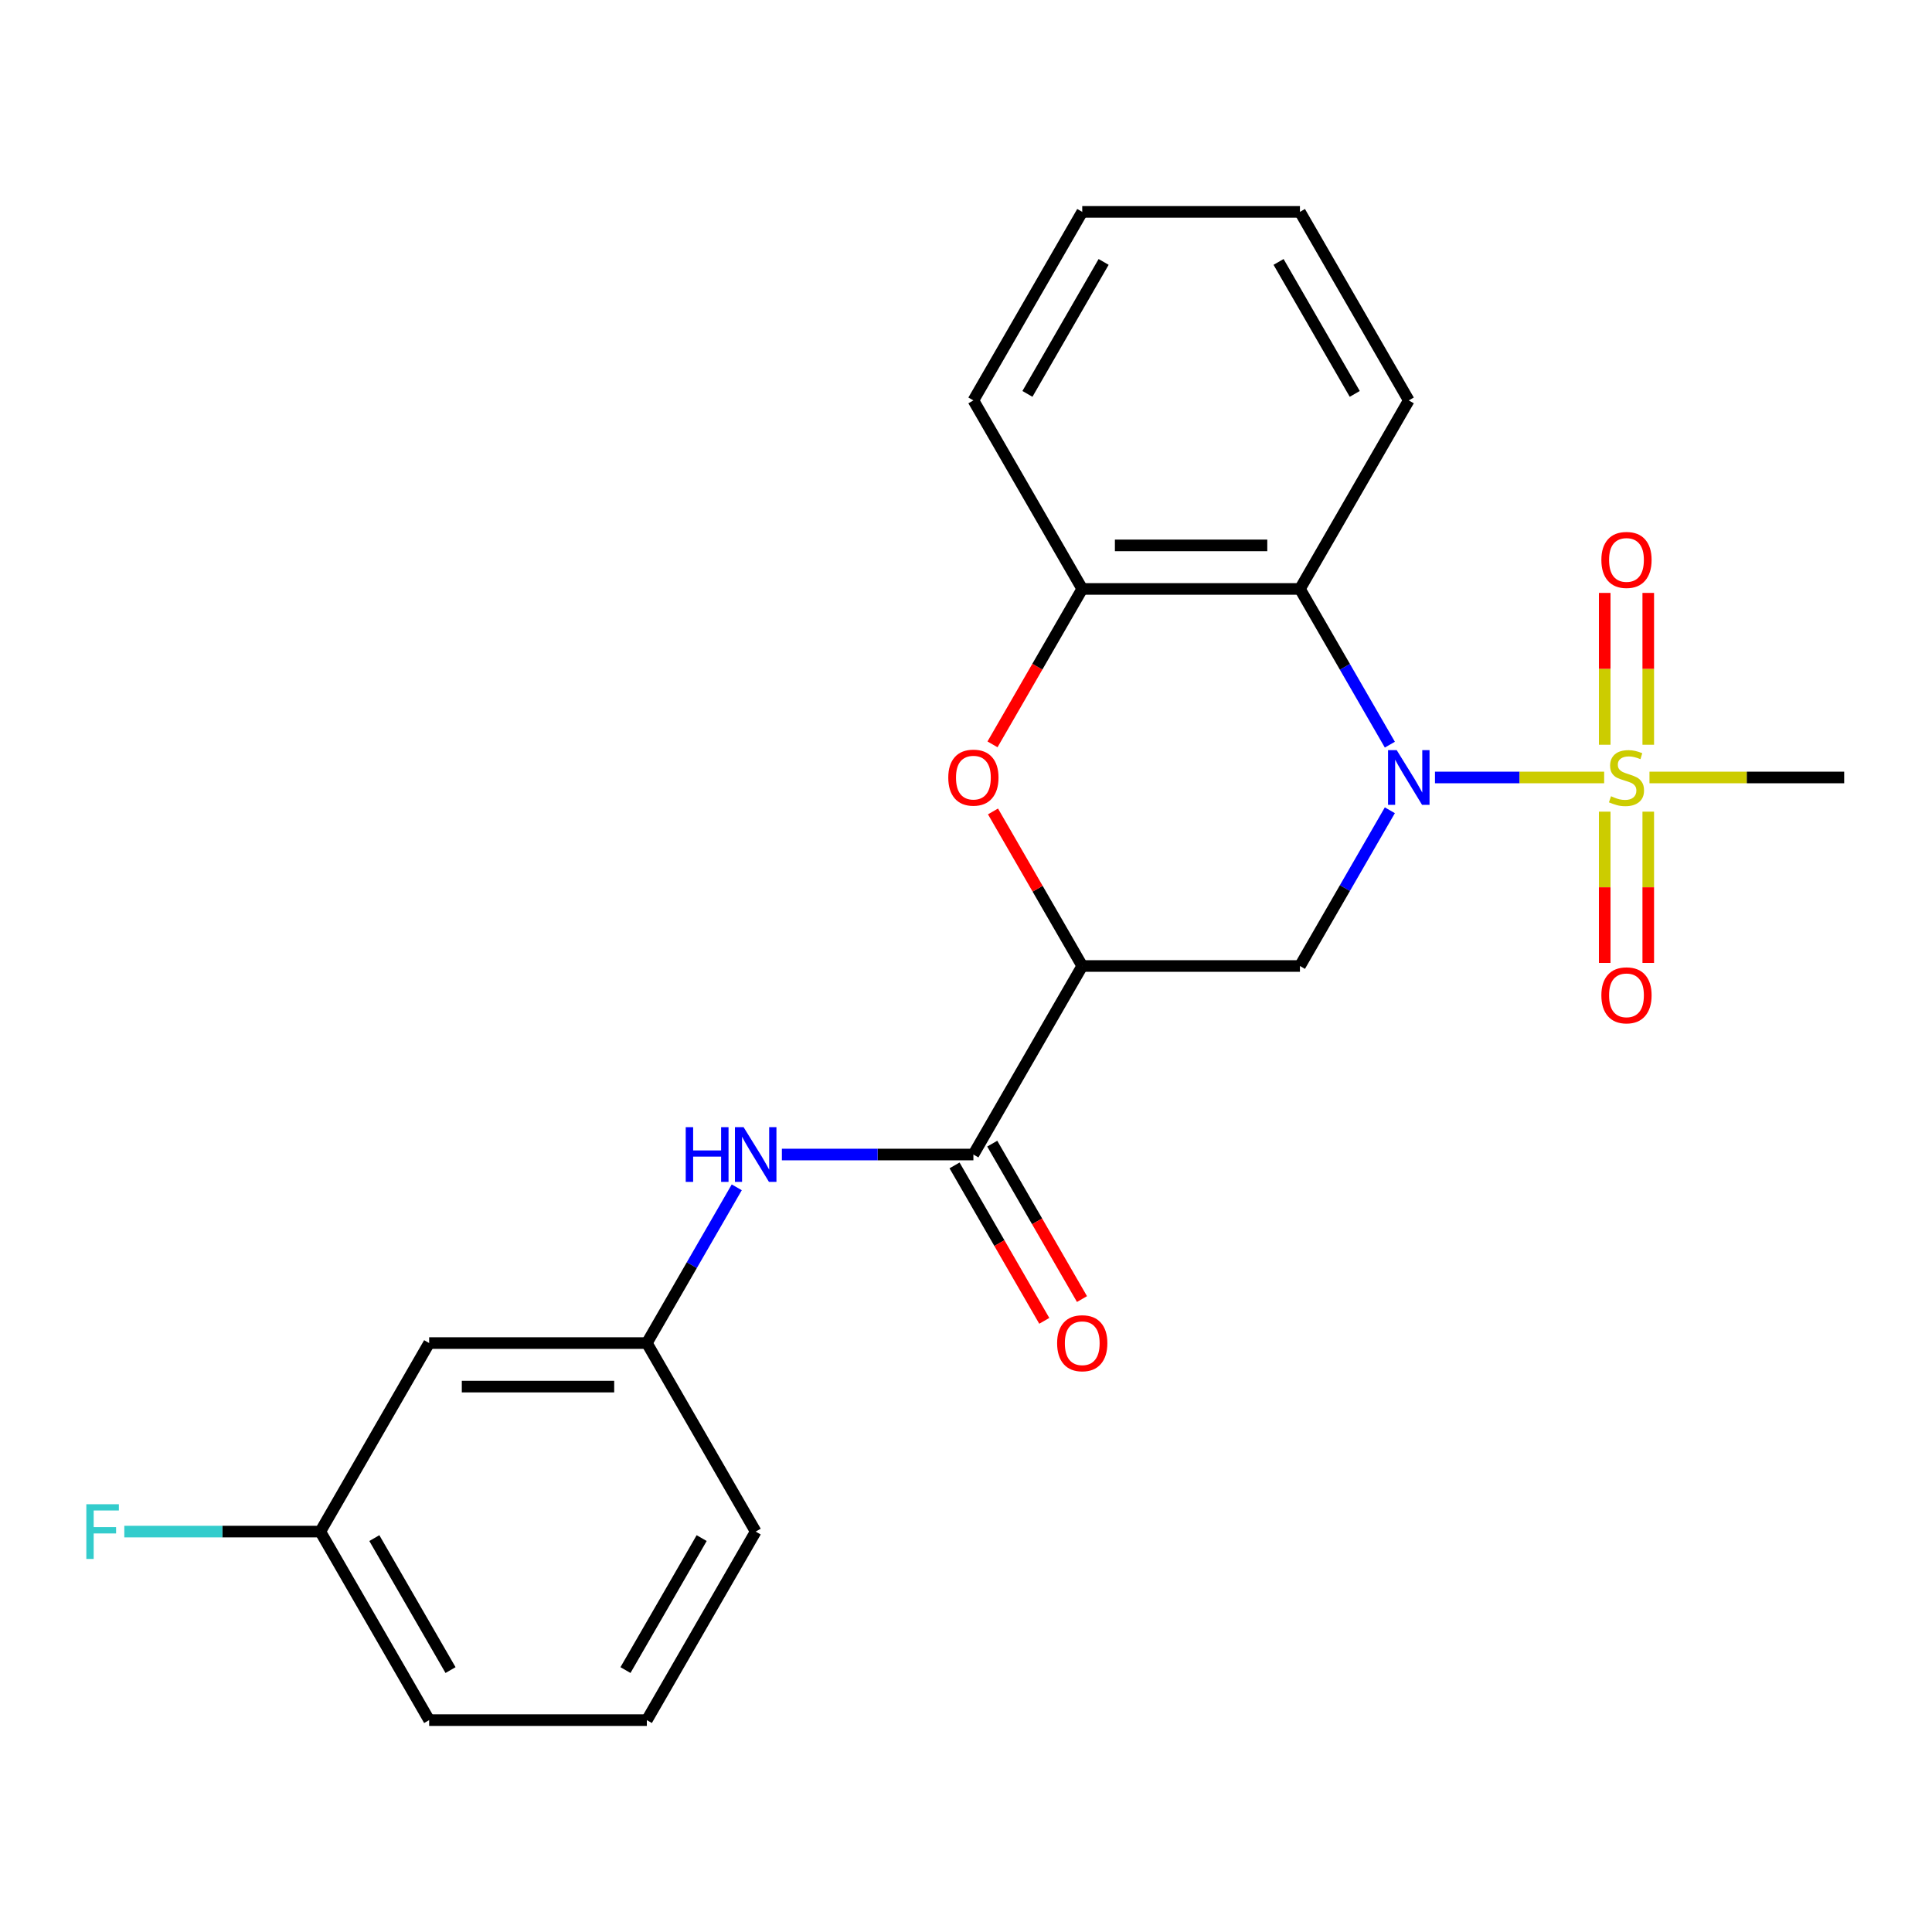 <?xml version='1.0' encoding='iso-8859-1'?>
<svg version='1.1' baseProfile='full'
              xmlns='http://www.w3.org/2000/svg'
                      xmlns:rdkit='http://www.rdkit.org/xml'
                      xmlns:xlink='http://www.w3.org/1999/xlink'
                  xml:space='preserve'
width='1000px' height='1000px' viewBox='0 0 1000 1000'>
<!-- END OF HEADER -->
<rect style='opacity:1.0;fill:#FFFFFF;stroke:none' width='1000' height='1000' x='0' y='0'> </rect>
<path class='bond-0' d='M 742.743,402.417 L 786.525,402.417' style='fill:none;fill-rule:evenodd;stroke:#0000FF;stroke-width:6px;stroke-linecap:butt;stroke-linejoin:miter;stroke-opacity:1' />
<path class='bond-0' d='M 786.525,402.417 L 830.308,402.417' style='fill:none;fill-rule:evenodd;stroke:#CCCC00;stroke-width:6px;stroke-linecap:butt;stroke-linejoin:miter;stroke-opacity:1' />
<path class='bond-2' d='M 719.385,419.394 L 696.115,459.697' style='fill:none;fill-rule:evenodd;stroke:#0000FF;stroke-width:6px;stroke-linecap:butt;stroke-linejoin:miter;stroke-opacity:1' />
<path class='bond-2' d='M 696.115,459.697 L 672.846,500' style='fill:none;fill-rule:evenodd;stroke:#000000;stroke-width:6px;stroke-linecap:butt;stroke-linejoin:miter;stroke-opacity:1' />
<path class='bond-3' d='M 719.385,385.44 L 696.115,345.136' style='fill:none;fill-rule:evenodd;stroke:#0000FF;stroke-width:6px;stroke-linecap:butt;stroke-linejoin:miter;stroke-opacity:1' />
<path class='bond-3' d='M 696.115,345.136 L 672.846,304.833' style='fill:none;fill-rule:evenodd;stroke:#000000;stroke-width:6px;stroke-linecap:butt;stroke-linejoin:miter;stroke-opacity:1' />
<path class='bond-8' d='M 853.134,385.48 L 853.134,346.185' style='fill:none;fill-rule:evenodd;stroke:#CCCC00;stroke-width:6px;stroke-linecap:butt;stroke-linejoin:miter;stroke-opacity:1' />
<path class='bond-8' d='M 853.134,346.185 L 853.134,306.891' style='fill:none;fill-rule:evenodd;stroke:#FF0000;stroke-width:6px;stroke-linecap:butt;stroke-linejoin:miter;stroke-opacity:1' />
<path class='bond-8' d='M 830.598,385.48 L 830.598,346.185' style='fill:none;fill-rule:evenodd;stroke:#CCCC00;stroke-width:6px;stroke-linecap:butt;stroke-linejoin:miter;stroke-opacity:1' />
<path class='bond-8' d='M 830.598,346.185 L 830.598,306.891' style='fill:none;fill-rule:evenodd;stroke:#FF0000;stroke-width:6px;stroke-linecap:butt;stroke-linejoin:miter;stroke-opacity:1' />
<path class='bond-9' d='M 830.598,420.114 L 830.598,459.258' style='fill:none;fill-rule:evenodd;stroke:#CCCC00;stroke-width:6px;stroke-linecap:butt;stroke-linejoin:miter;stroke-opacity:1' />
<path class='bond-9' d='M 830.598,459.258 L 830.598,498.402' style='fill:none;fill-rule:evenodd;stroke:#FF0000;stroke-width:6px;stroke-linecap:butt;stroke-linejoin:miter;stroke-opacity:1' />
<path class='bond-9' d='M 853.134,420.114 L 853.134,459.258' style='fill:none;fill-rule:evenodd;stroke:#CCCC00;stroke-width:6px;stroke-linecap:butt;stroke-linejoin:miter;stroke-opacity:1' />
<path class='bond-9' d='M 853.134,459.258 L 853.134,498.402' style='fill:none;fill-rule:evenodd;stroke:#FF0000;stroke-width:6px;stroke-linecap:butt;stroke-linejoin:miter;stroke-opacity:1' />
<path class='bond-13' d='M 853.763,402.417 L 904.154,402.417' style='fill:none;fill-rule:evenodd;stroke:#CCCC00;stroke-width:6px;stroke-linecap:butt;stroke-linejoin:miter;stroke-opacity:1' />
<path class='bond-13' d='M 904.154,402.417 L 954.545,402.417' style='fill:none;fill-rule:evenodd;stroke:#000000;stroke-width:6px;stroke-linecap:butt;stroke-linejoin:miter;stroke-opacity:1' />
<path class='bond-1' d='M 560.167,500 L 672.846,500' style='fill:none;fill-rule:evenodd;stroke:#000000;stroke-width:6px;stroke-linecap:butt;stroke-linejoin:miter;stroke-opacity:1' />
<path class='bond-5' d='M 560.167,500 L 503.827,597.583' style='fill:none;fill-rule:evenodd;stroke:#000000;stroke-width:6px;stroke-linecap:butt;stroke-linejoin:miter;stroke-opacity:1' />
<path class='bond-23' d='M 560.167,500 L 537.071,459.997' style='fill:none;fill-rule:evenodd;stroke:#000000;stroke-width:6px;stroke-linecap:butt;stroke-linejoin:miter;stroke-opacity:1' />
<path class='bond-23' d='M 537.071,459.997 L 513.975,419.994' style='fill:none;fill-rule:evenodd;stroke:#FF0000;stroke-width:6px;stroke-linecap:butt;stroke-linejoin:miter;stroke-opacity:1' />
<path class='bond-6' d='M 672.846,304.833 L 560.167,304.833' style='fill:none;fill-rule:evenodd;stroke:#000000;stroke-width:6px;stroke-linecap:butt;stroke-linejoin:miter;stroke-opacity:1' />
<path class='bond-6' d='M 655.944,282.297 L 577.069,282.297' style='fill:none;fill-rule:evenodd;stroke:#000000;stroke-width:6px;stroke-linecap:butt;stroke-linejoin:miter;stroke-opacity:1' />
<path class='bond-16' d='M 672.846,304.833 L 729.186,207.25' style='fill:none;fill-rule:evenodd;stroke:#000000;stroke-width:6px;stroke-linecap:butt;stroke-linejoin:miter;stroke-opacity:1' />
<path class='bond-4' d='M 513.721,385.28 L 536.944,345.056' style='fill:none;fill-rule:evenodd;stroke:#FF0000;stroke-width:6px;stroke-linecap:butt;stroke-linejoin:miter;stroke-opacity:1' />
<path class='bond-4' d='M 536.944,345.056 L 560.167,304.833' style='fill:none;fill-rule:evenodd;stroke:#000000;stroke-width:6px;stroke-linecap:butt;stroke-linejoin:miter;stroke-opacity:1' />
<path class='bond-7' d='M 503.827,597.583 L 454.266,597.583' style='fill:none;fill-rule:evenodd;stroke:#000000;stroke-width:6px;stroke-linecap:butt;stroke-linejoin:miter;stroke-opacity:1' />
<path class='bond-7' d='M 454.266,597.583 L 404.704,597.583' style='fill:none;fill-rule:evenodd;stroke:#0000FF;stroke-width:6px;stroke-linecap:butt;stroke-linejoin:miter;stroke-opacity:1' />
<path class='bond-11' d='M 494.069,603.217 L 517.292,643.441' style='fill:none;fill-rule:evenodd;stroke:#000000;stroke-width:6px;stroke-linecap:butt;stroke-linejoin:miter;stroke-opacity:1' />
<path class='bond-11' d='M 517.292,643.441 L 540.514,683.664' style='fill:none;fill-rule:evenodd;stroke:#FF0000;stroke-width:6px;stroke-linecap:butt;stroke-linejoin:miter;stroke-opacity:1' />
<path class='bond-11' d='M 513.585,591.949 L 536.808,632.173' style='fill:none;fill-rule:evenodd;stroke:#000000;stroke-width:6px;stroke-linecap:butt;stroke-linejoin:miter;stroke-opacity:1' />
<path class='bond-11' d='M 536.808,632.173 L 560.031,672.396' style='fill:none;fill-rule:evenodd;stroke:#FF0000;stroke-width:6px;stroke-linecap:butt;stroke-linejoin:miter;stroke-opacity:1' />
<path class='bond-17' d='M 560.167,304.833 L 503.827,207.25' style='fill:none;fill-rule:evenodd;stroke:#000000;stroke-width:6px;stroke-linecap:butt;stroke-linejoin:miter;stroke-opacity:1' />
<path class='bond-10' d='M 381.346,614.56 L 358.077,654.864' style='fill:none;fill-rule:evenodd;stroke:#0000FF;stroke-width:6px;stroke-linecap:butt;stroke-linejoin:miter;stroke-opacity:1' />
<path class='bond-10' d='M 358.077,654.864 L 334.808,695.167' style='fill:none;fill-rule:evenodd;stroke:#000000;stroke-width:6px;stroke-linecap:butt;stroke-linejoin:miter;stroke-opacity:1' />
<path class='bond-12' d='M 334.808,695.167 L 222.128,695.167' style='fill:none;fill-rule:evenodd;stroke:#000000;stroke-width:6px;stroke-linecap:butt;stroke-linejoin:miter;stroke-opacity:1' />
<path class='bond-12' d='M 317.906,717.703 L 239.03,717.703' style='fill:none;fill-rule:evenodd;stroke:#000000;stroke-width:6px;stroke-linecap:butt;stroke-linejoin:miter;stroke-opacity:1' />
<path class='bond-19' d='M 334.808,695.167 L 391.147,792.75' style='fill:none;fill-rule:evenodd;stroke:#000000;stroke-width:6px;stroke-linecap:butt;stroke-linejoin:miter;stroke-opacity:1' />
<path class='bond-14' d='M 222.128,695.167 L 165.788,792.75' style='fill:none;fill-rule:evenodd;stroke:#000000;stroke-width:6px;stroke-linecap:butt;stroke-linejoin:miter;stroke-opacity:1' />
<path class='bond-15' d='M 165.788,792.75 L 115.067,792.75' style='fill:none;fill-rule:evenodd;stroke:#000000;stroke-width:6px;stroke-linecap:butt;stroke-linejoin:miter;stroke-opacity:1' />
<path class='bond-15' d='M 115.067,792.75 L 64.346,792.75' style='fill:none;fill-rule:evenodd;stroke:#33CCCC;stroke-width:6px;stroke-linecap:butt;stroke-linejoin:miter;stroke-opacity:1' />
<path class='bond-25' d='M 165.788,792.75 L 222.128,890.334' style='fill:none;fill-rule:evenodd;stroke:#000000;stroke-width:6px;stroke-linecap:butt;stroke-linejoin:miter;stroke-opacity:1' />
<path class='bond-25' d='M 193.756,796.12 L 233.194,864.428' style='fill:none;fill-rule:evenodd;stroke:#000000;stroke-width:6px;stroke-linecap:butt;stroke-linejoin:miter;stroke-opacity:1' />
<path class='bond-21' d='M 729.186,207.25 L 672.846,109.666' style='fill:none;fill-rule:evenodd;stroke:#000000;stroke-width:6px;stroke-linecap:butt;stroke-linejoin:miter;stroke-opacity:1' />
<path class='bond-21' d='M 701.219,203.88 L 661.781,135.572' style='fill:none;fill-rule:evenodd;stroke:#000000;stroke-width:6px;stroke-linecap:butt;stroke-linejoin:miter;stroke-opacity:1' />
<path class='bond-24' d='M 503.827,207.25 L 560.167,109.666' style='fill:none;fill-rule:evenodd;stroke:#000000;stroke-width:6px;stroke-linecap:butt;stroke-linejoin:miter;stroke-opacity:1' />
<path class='bond-24' d='M 531.795,203.88 L 571.233,135.572' style='fill:none;fill-rule:evenodd;stroke:#000000;stroke-width:6px;stroke-linecap:butt;stroke-linejoin:miter;stroke-opacity:1' />
<path class='bond-18' d='M 334.808,890.334 L 391.147,792.75' style='fill:none;fill-rule:evenodd;stroke:#000000;stroke-width:6px;stroke-linecap:butt;stroke-linejoin:miter;stroke-opacity:1' />
<path class='bond-18' d='M 323.742,864.428 L 363.18,796.12' style='fill:none;fill-rule:evenodd;stroke:#000000;stroke-width:6px;stroke-linecap:butt;stroke-linejoin:miter;stroke-opacity:1' />
<path class='bond-20' d='M 334.808,890.334 L 222.128,890.334' style='fill:none;fill-rule:evenodd;stroke:#000000;stroke-width:6px;stroke-linecap:butt;stroke-linejoin:miter;stroke-opacity:1' />
<path class='bond-22' d='M 672.846,109.666 L 560.167,109.666' style='fill:none;fill-rule:evenodd;stroke:#000000;stroke-width:6px;stroke-linecap:butt;stroke-linejoin:miter;stroke-opacity:1' />
<path  class='atom-0' d='M 722.926 388.257
L 732.206 403.257
Q 733.126 404.737, 734.606 407.417
Q 736.086 410.097, 736.166 410.257
L 736.166 388.257
L 739.926 388.257
L 739.926 416.577
L 736.046 416.577
L 726.086 400.177
Q 724.926 398.257, 723.686 396.057
Q 722.486 393.857, 722.126 393.177
L 722.126 416.577
L 718.446 416.577
L 718.446 388.257
L 722.926 388.257
' fill='#0000FF'/>
<path  class='atom-1' d='M 833.866 412.137
Q 834.186 412.257, 835.506 412.817
Q 836.826 413.377, 838.266 413.737
Q 839.746 414.057, 841.186 414.057
Q 843.866 414.057, 845.426 412.777
Q 846.986 411.457, 846.986 409.177
Q 846.986 407.617, 846.186 406.657
Q 845.426 405.697, 844.226 405.177
Q 843.026 404.657, 841.026 404.057
Q 838.506 403.297, 836.986 402.577
Q 835.506 401.857, 834.426 400.337
Q 833.386 398.817, 833.386 396.257
Q 833.386 392.697, 835.786 390.497
Q 838.226 388.297, 843.026 388.297
Q 846.306 388.297, 850.026 389.857
L 849.106 392.937
Q 845.706 391.537, 843.146 391.537
Q 840.386 391.537, 838.866 392.697
Q 837.346 393.817, 837.386 395.777
Q 837.386 397.297, 838.146 398.217
Q 838.946 399.137, 840.066 399.657
Q 841.226 400.177, 843.146 400.777
Q 845.706 401.577, 847.226 402.377
Q 848.746 403.177, 849.826 404.817
Q 850.946 406.417, 850.946 409.177
Q 850.946 413.097, 848.306 415.217
Q 845.706 417.297, 841.346 417.297
Q 838.826 417.297, 836.906 416.737
Q 835.026 416.217, 832.786 415.297
L 833.866 412.137
' fill='#CCCC00'/>
<path  class='atom-5' d='M 490.827 402.497
Q 490.827 395.697, 494.187 391.897
Q 497.547 388.097, 503.827 388.097
Q 510.107 388.097, 513.467 391.897
Q 516.827 395.697, 516.827 402.497
Q 516.827 409.377, 513.427 413.297
Q 510.027 417.177, 503.827 417.177
Q 497.587 417.177, 494.187 413.297
Q 490.827 409.417, 490.827 402.497
M 503.827 413.977
Q 508.147 413.977, 510.467 411.097
Q 512.827 408.177, 512.827 402.497
Q 512.827 396.937, 510.467 394.137
Q 508.147 391.297, 503.827 391.297
Q 499.507 391.297, 497.147 394.097
Q 494.827 396.897, 494.827 402.497
Q 494.827 408.217, 497.147 411.097
Q 499.507 413.977, 503.827 413.977
' fill='#FF0000'/>
<path  class='atom-8' d='M 354.927 583.423
L 358.767 583.423
L 358.767 595.463
L 373.247 595.463
L 373.247 583.423
L 377.087 583.423
L 377.087 611.743
L 373.247 611.743
L 373.247 598.663
L 358.767 598.663
L 358.767 611.743
L 354.927 611.743
L 354.927 583.423
' fill='#0000FF'/>
<path  class='atom-8' d='M 384.887 583.423
L 394.167 598.423
Q 395.087 599.903, 396.567 602.583
Q 398.047 605.263, 398.127 605.423
L 398.127 583.423
L 401.887 583.423
L 401.887 611.743
L 398.007 611.743
L 388.047 595.343
Q 386.887 593.423, 385.647 591.223
Q 384.447 589.023, 384.087 588.343
L 384.087 611.743
L 380.407 611.743
L 380.407 583.423
L 384.887 583.423
' fill='#0000FF'/>
<path  class='atom-9' d='M 828.866 289.817
Q 828.866 283.017, 832.226 279.217
Q 835.586 275.417, 841.866 275.417
Q 848.146 275.417, 851.506 279.217
Q 854.866 283.017, 854.866 289.817
Q 854.866 296.697, 851.466 300.617
Q 848.066 304.497, 841.866 304.497
Q 835.626 304.497, 832.226 300.617
Q 828.866 296.737, 828.866 289.817
M 841.866 301.297
Q 846.186 301.297, 848.506 298.417
Q 850.866 295.497, 850.866 289.817
Q 850.866 284.257, 848.506 281.457
Q 846.186 278.617, 841.866 278.617
Q 837.546 278.617, 835.186 281.417
Q 832.866 284.217, 832.866 289.817
Q 832.866 295.537, 835.186 298.417
Q 837.546 301.297, 841.866 301.297
' fill='#FF0000'/>
<path  class='atom-10' d='M 828.866 515.176
Q 828.866 508.376, 832.226 504.576
Q 835.586 500.776, 841.866 500.776
Q 848.146 500.776, 851.506 504.576
Q 854.866 508.376, 854.866 515.176
Q 854.866 522.056, 851.466 525.976
Q 848.066 529.856, 841.866 529.856
Q 835.626 529.856, 832.226 525.976
Q 828.866 522.096, 828.866 515.176
M 841.866 526.656
Q 846.186 526.656, 848.506 523.776
Q 850.866 520.856, 850.866 515.176
Q 850.866 509.616, 848.506 506.816
Q 846.186 503.976, 841.866 503.976
Q 837.546 503.976, 835.186 506.776
Q 832.866 509.576, 832.866 515.176
Q 832.866 520.896, 835.186 523.776
Q 837.546 526.656, 841.866 526.656
' fill='#FF0000'/>
<path  class='atom-12' d='M 547.167 695.247
Q 547.167 688.447, 550.527 684.647
Q 553.887 680.847, 560.167 680.847
Q 566.447 680.847, 569.807 684.647
Q 573.167 688.447, 573.167 695.247
Q 573.167 702.127, 569.767 706.047
Q 566.367 709.927, 560.167 709.927
Q 553.927 709.927, 550.527 706.047
Q 547.167 702.167, 547.167 695.247
M 560.167 706.727
Q 564.487 706.727, 566.807 703.847
Q 569.167 700.927, 569.167 695.247
Q 569.167 689.687, 566.807 686.887
Q 564.487 684.047, 560.167 684.047
Q 555.847 684.047, 553.487 686.847
Q 551.167 689.647, 551.167 695.247
Q 551.167 700.967, 553.487 703.847
Q 555.847 706.727, 560.167 706.727
' fill='#FF0000'/>
<path  class='atom-16' d='M 44.689 778.59
L 61.529 778.59
L 61.529 781.83
L 48.489 781.83
L 48.489 790.43
L 60.089 790.43
L 60.089 793.71
L 48.489 793.71
L 48.489 806.91
L 44.689 806.91
L 44.689 778.59
' fill='#33CCCC'/>
</svg>
